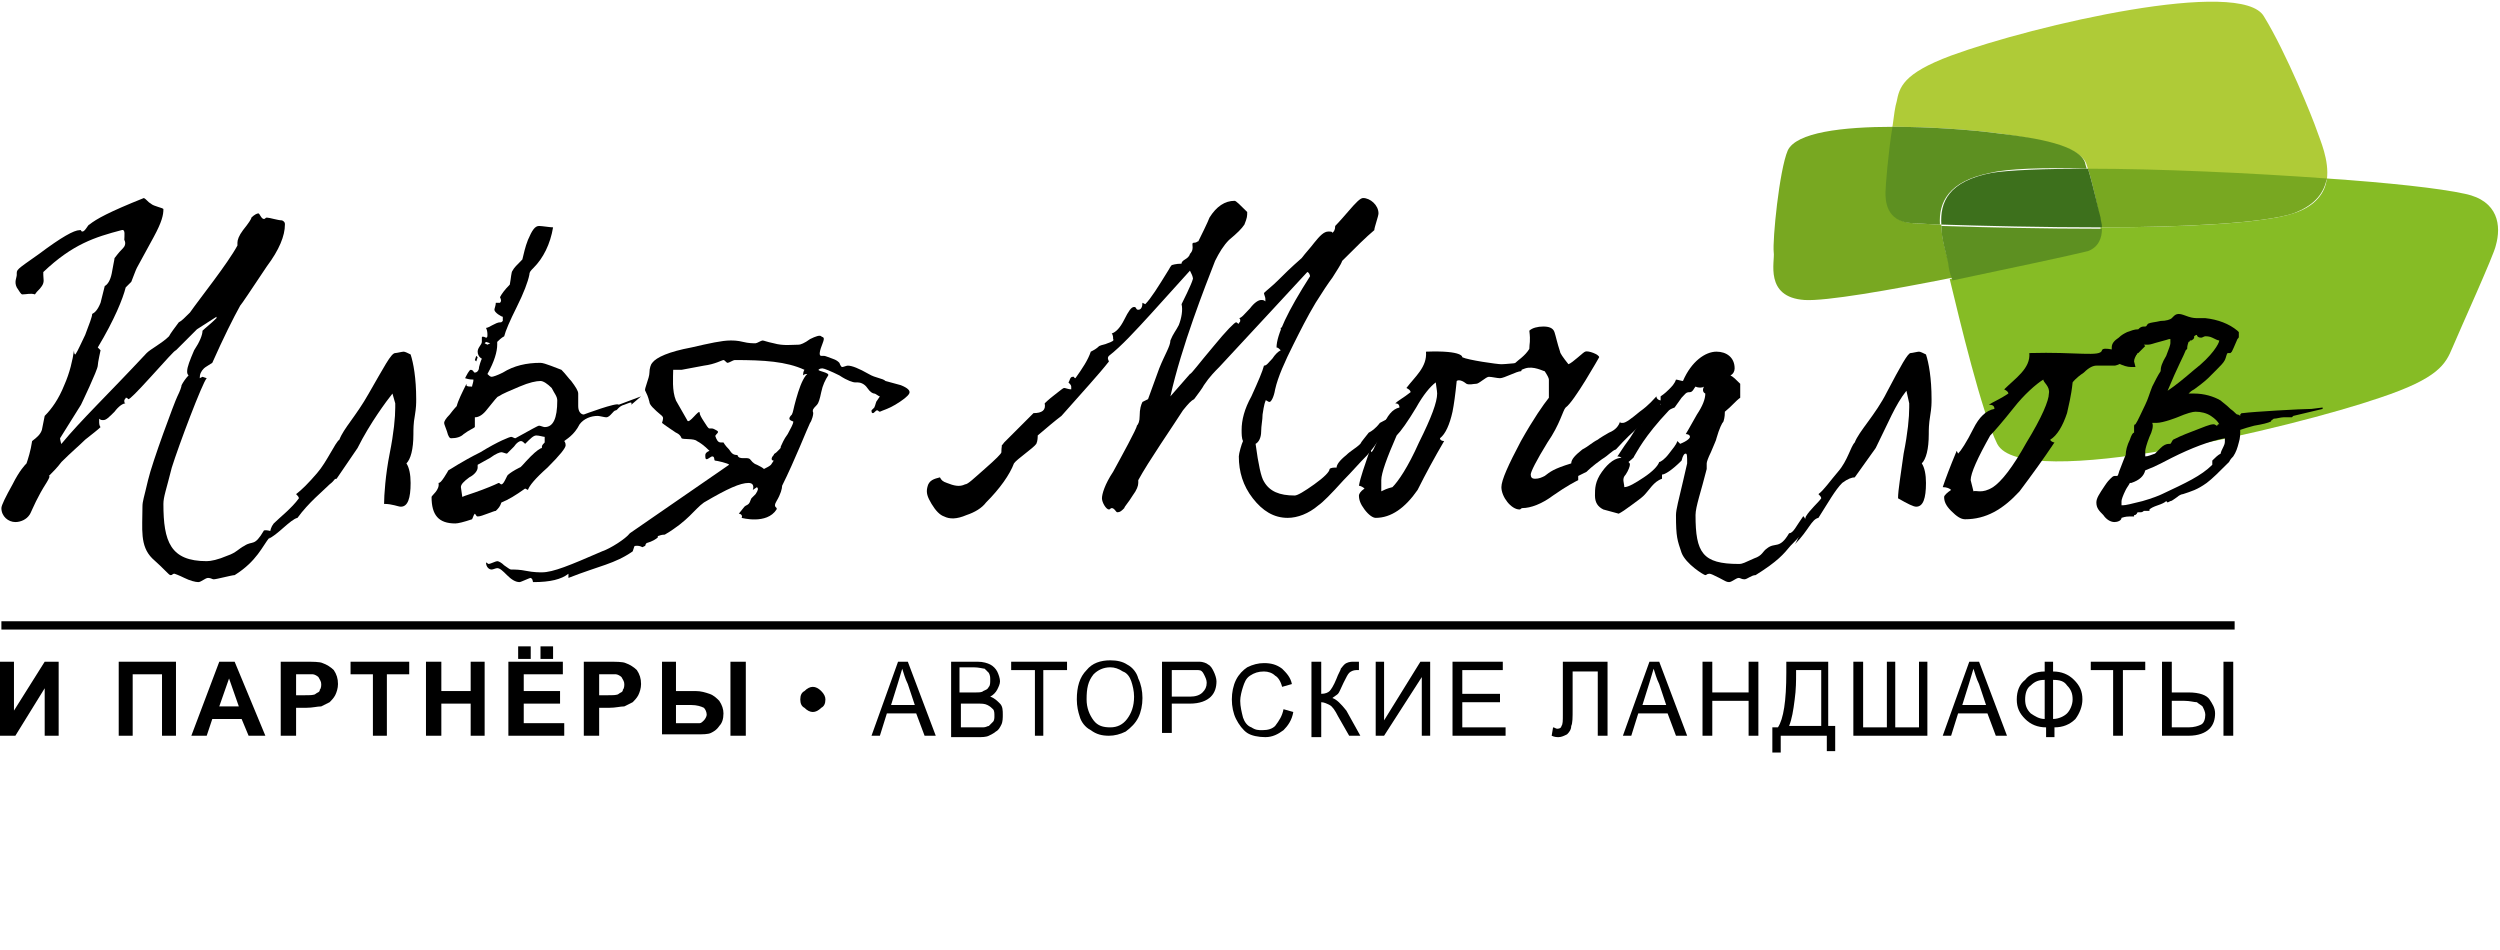 <?xml version="1.0" encoding="UTF-8"?> <svg xmlns="http://www.w3.org/2000/svg" width="179" height="68" viewBox="0 0 179 68" fill="none"><g clip-path="url(#clip0_38_3292)"><path d="M139 16.079C138.2 16.079 137.6 15.979 137 15.979C135.1 15.879 135.1 14.279 135.1 13.779C135.1 13.379 135.4 10.979 135.6 9.079C131.9 9.079 128.6 9.479 128 10.779C127.4 12.179 126.9 17.179 127 18.079C127.1 18.679 126.3 21.279 129.2 21.479C130.7 21.579 135.3 20.779 139.8 19.879C139.7 19.279 139.6 18.879 139.5 18.679C139.3 17.979 139 16.979 139 16.079Z" fill="#78A821"></path><path d="M149.4 11.779C149.4 11.879 149.5 11.979 149.5 12.179C154.5 12.179 161.1 12.479 166.6 12.879C166.8 11.479 166.1 9.979 165.9 9.379C165.6 8.479 163.7 3.779 162.1 1.179C160.5 -1.621 145.7 1.779 139.7 3.979C136.2 5.279 136 6.279 135.8 7.279C135.7 7.579 135.6 8.279 135.5 9.079C138.2 9.079 141.1 9.279 143.3 9.579C145.9 9.979 149 10.479 149.4 11.779Z" fill="#AFCB37"></path><path d="M176.5 13.879C174.7 13.479 171 13.079 166.6 12.779C166.5 13.779 165.8 14.779 164.2 15.279C162.1 15.979 156.4 16.279 150.4 16.279C150.4 16.979 150.3 17.579 149.3 17.879C148.1 18.179 143.9 19.079 139.6 19.979C140.3 22.879 141.9 29.579 143 31.779C144.8 35.279 164.3 30.579 170.4 28.479C174.6 27.079 175.1 26.079 175.6 24.879C176.1 23.679 178.6 18.179 178.7 17.579C179.1 16.179 178.9 14.379 176.5 13.879Z" fill="#86BC25"></path><path d="M150.3 15.579C150.4 15.779 150.4 16.079 150.4 16.279C156.3 16.279 162.1 15.979 164.2 15.279C165.8 14.679 166.4 13.779 166.6 12.779C161.1 12.379 154.5 12.079 149.5 12.079C149.9 13.379 150.3 15.279 150.3 15.579Z" fill="#78A821"></path><path d="M136.9 15.979C137.5 15.979 138.2 16.079 138.9 16.079C138.8 14.479 139.5 12.979 142.5 12.379C143.7 12.079 146.3 11.979 149.4 12.079C149.4 11.979 149.3 11.779 149.3 11.679C148.9 10.379 145.8 9.879 143.3 9.579C141.1 9.279 138.2 9.079 135.5 9.079C135.2 10.879 135 13.379 135 13.779C135 14.279 135 15.879 136.9 15.979Z" fill="#5D9021"></path><path d="M150.5 16.379C146.3 16.379 142.1 16.279 139 16.179C139 17.079 139.3 17.979 139.5 18.879C139.5 19.079 139.6 19.579 139.8 20.079C144.1 19.179 148.3 18.279 149.5 17.979C150.3 17.679 150.5 16.979 150.5 16.379Z" fill="#5D9021"></path><path d="M149.5 12.079C146.4 12.079 143.8 12.179 142.6 12.379C139.5 12.979 138.9 14.479 139 16.079C142.1 16.179 146.3 16.279 150.5 16.279C150.5 15.979 150.4 15.779 150.4 15.579C150.3 15.279 149.9 13.379 149.5 12.079Z" fill="#3D701C"></path><path d="M91.7 23.479V23.579L92 23.479V23.379L91.7 23.479Z" fill="black"></path><path d="M132.8 34.179C132.6 34.179 132.3 34.279 131.9 34.579C131.4 35.079 130.9 35.979 130.2 37.079C129.7 37.179 129.5 37.979 128.5 38.979C128.7 38.779 129.2 37.379 129.3 36.979C129.6 36.479 130.2 35.979 130.4 35.679C130.4 35.579 130.3 35.479 130.2 35.379C130.6 35.079 131 34.479 131.6 33.779C132.3 32.979 132.5 31.979 132.8 31.679C133.1 30.879 134.3 29.679 135.1 28.079C136.1 26.179 136.6 25.279 136.8 25.279C136.9 25.279 137.3 25.179 137.4 25.179C137.5 25.179 137.7 25.279 137.9 25.379C138.1 25.979 138.3 27.079 138.3 28.579C138.3 28.879 138.3 29.179 138.2 29.779C138.1 30.379 138.1 30.779 138.1 31.079C138.1 32.179 137.9 32.879 137.6 33.179C137.8 33.479 137.9 33.979 137.9 34.579C137.9 35.679 137.7 36.279 137.2 36.279C137 36.279 136.6 36.079 135.9 35.679C135.9 35.079 136.1 33.979 136.3 32.479C136.6 30.979 136.7 29.879 136.7 29.179V28.879L136.5 27.979C135.7 28.979 135.2 30.279 134.3 32.079L132.8 34.179Z" fill="black"></path><path d="M102.8 27.379C102.4 27.679 101.9 28.279 101.4 29.179C100.8 30.179 100.3 30.879 100 31.179C99.3 32.779 98.9 33.879 98.9 34.379V35.179C99.1 35.079 99.3 34.979 99.7 34.879C100.1 34.479 100.8 33.479 101.6 31.679C102.5 29.879 102.9 28.779 102.9 28.179C102.9 27.979 102.8 27.479 102.8 27.379ZM108.9 26.579C108.6 26.579 107.7 27.079 107.4 27.079C107.2 27.079 106.8 26.979 106.6 26.979C106.4 26.979 105.9 27.479 105.7 27.479C105.5 27.479 105.2 27.579 105 27.479C104.5 27.079 104.3 27.279 104.3 27.279C104.2 28.279 104.1 28.979 104 29.479C103.8 30.379 103.5 31.079 103.1 31.379C103.1 31.479 103.2 31.579 103.4 31.579C102.7 32.779 102.1 33.879 101.5 35.079C100.6 36.379 99.6 37.079 98.5 37.079C98.3 37.079 98 36.879 97.7 36.479C97.4 36.079 97.3 35.779 97.3 35.479C97.3 35.379 97.4 35.179 97.7 34.979C97.6 34.879 97.4 34.779 97.3 34.779C97.4 34.179 97.7 33.379 98.1 32.179L98.2 32.379C98.4 32.179 98.6 31.579 99 30.579C99.3 29.779 99.7 29.279 100.2 29.179C100.2 28.979 100.1 28.879 99.9 28.879C100.1 28.679 100.5 28.479 101 28.079C101 27.979 100.9 27.879 100.7 27.779C101.3 26.979 102.2 26.279 102.1 25.179C104.8 25.079 104.7 25.579 104.7 25.579C105.1 25.779 107.2 26.079 107.5 26.079C107.8 26.079 108.6 25.979 108.9 25.979C108.9 26.079 109 26.579 108.9 26.579Z" fill="black"></path><path d="M117.2 30.679C116.3 31.479 115.9 31.979 115.7 32.179C115.4 32.279 115.2 32.579 114.7 32.879C114 33.379 113.7 33.679 113.6 33.779C113.4 33.879 113.2 33.979 113 34.079C113 34.079 113 34.179 113 34.379C112.8 34.479 112.2 34.779 111.2 35.479C110.4 36.079 109.6 36.379 109 36.379C108.9 36.379 108.9 36.479 108.8 36.479C108.2 36.479 107.5 35.579 107.5 34.879C107.5 34.379 108 33.279 108.9 31.579C109.8 29.979 110.5 28.979 110.9 28.479V27.179C110.9 27.079 110.8 26.879 110.6 26.579C110.5 26.579 109.8 26.179 109.2 26.379C108.7 26.579 108.4 26.679 108.3 26.679L108.1 26.279C108.1 26.279 108.3 26.179 108.5 25.979C108.7 25.779 109.2 25.479 109.5 24.979C109.5 24.579 109.6 24.479 109.5 23.679C109.7 23.479 110.1 23.379 110.5 23.379C110.9 23.379 111.2 23.479 111.3 23.779C111.4 24.079 111.5 24.579 111.7 25.179C111.7 25.279 111.9 25.579 112.3 26.079C112.6 25.979 113.4 25.179 113.5 25.179C113.7 25.079 114.5 25.379 114.5 25.579C114.5 25.579 112.7 28.779 112.1 29.179C111.9 29.379 111.7 30.379 110.8 31.679C110 32.979 109.6 33.779 109.6 33.979C109.6 34.179 109.7 34.279 109.9 34.279C110.2 34.279 110.4 34.179 110.6 34.079C111 33.779 111.2 33.579 112.5 33.179C112.5 32.879 112.8 32.579 113.3 32.179C113.7 31.979 114 31.679 114.4 31.479C114.4 31.479 114.5 31.379 115.2 30.979C115.7 30.779 115.9 30.479 116 30.179C116 30.279 116 30.279 116.2 30.279C116.4 30.279 116.8 29.979 117.4 29.479C118.1 28.979 118.4 28.579 118.6 28.379C118.6 28.579 118.8 28.679 119 28.679C118.8 29.479 117.9 30.079 117.2 30.679Z" fill="black"></path><path d="M146.3 27.179C145.8 27.479 144.9 28.279 144.2 29.179C143.4 30.179 142.8 30.879 142.5 31.179C141.6 32.779 141.1 33.879 141.1 34.379L141.3 35.179C141.5 35.079 141.9 35.379 142.7 34.879C143.3 34.479 144.1 33.479 145.1 31.679C146.2 29.879 146.7 28.679 146.7 28.179C146.8 27.679 146.3 27.379 146.3 27.179ZM152.3 25.879C152.1 25.879 151.6 26.179 151.4 26.179C151.1 26.179 150.4 26.179 150.1 26.179C149.9 26.179 149.6 26.279 149.2 26.679C148.6 27.079 148.4 27.379 148.4 27.379C148.3 28.379 148.1 29.079 148 29.579C147.7 30.479 147.3 31.179 146.8 31.479C146.8 31.579 147 31.679 147.1 31.679C146.3 32.879 145.5 33.979 144.6 35.179C143.4 36.479 142.2 37.179 140.7 37.179C140.4 37.179 140.1 36.979 139.7 36.579C139.3 36.179 139.2 35.879 139.2 35.579C139.2 35.479 139.4 35.279 139.7 35.079C139.6 34.979 139.4 34.879 139.1 34.879C139.3 34.279 139.6 33.479 140.1 32.279L140.2 32.479C140.4 32.279 140.8 31.679 141.3 30.679C141.7 29.879 142.2 29.379 142.8 29.279C142.8 29.079 142.7 28.979 142.4 28.979C142.7 28.779 143.2 28.579 143.8 28.179C143.8 28.079 143.7 27.979 143.5 27.879C144.3 27.079 145.4 26.379 145.3 25.279C148.7 25.179 150.4 25.579 150.5 25.079C150.6 24.779 151.7 25.179 152.1 25.179C152.5 25.179 152.8 24.879 153.1 24.879C153.4 24.979 152.7 25.879 152.3 25.879Z" fill="black"></path><path d="M156.6 24.979L156.5 25.078C156.4 25.378 155.9 26.279 155.2 27.979C155.8 27.578 156.4 27.078 157.1 26.479C158.4 25.479 158.9 24.578 158.9 24.378C158.8 24.378 158.6 24.279 158.4 24.178C158.2 24.078 158 24.078 157.9 24.078C157.8 24.078 157.7 24.178 157.6 24.178C157.4 24.178 157.3 24.078 157.3 23.979C157.3 23.979 157.2 23.979 157.1 24.078C157.1 24.178 157.1 24.178 157.1 24.178C157.1 24.178 157.1 24.279 156.9 24.378H156.8C156.8 24.378 156.8 24.479 156.7 24.479C156.6 24.779 156.6 24.878 156.6 24.979ZM153.9 31.279C153.7 31.779 153.6 32.178 153.6 32.279V32.678C153.8 32.678 154 32.578 154.3 32.478L154.7 32.078C154.9 31.878 155.1 31.779 155.3 31.779C155.3 31.779 155.3 31.779 155.4 31.779C155.5 31.678 155.5 31.578 155.6 31.479C155.8 31.378 156.2 31.178 157 30.878C157.8 30.578 158.2 30.378 158.5 30.378C158.6 30.378 158.7 30.479 158.7 30.479C158.7 30.479 158.8 30.479 158.8 30.378H158.9C158.8 30.178 158.6 29.979 158.3 29.779C158 29.578 157.6 29.479 157.2 29.479C157 29.479 156.6 29.578 155.9 29.878C155.9 29.878 154.9 30.279 154.4 30.279H154.3C154.2 30.279 154.2 30.279 154.1 30.279C154.2 30.479 154.1 30.878 153.9 31.279ZM152.2 35.078C152 35.478 151.9 35.779 151.9 35.879V36.178H152C152.2 36.178 152.6 36.078 153.4 35.879C154.1 35.678 154.6 35.478 154.8 35.379C156.5 34.578 157.6 34.078 158.4 33.279V32.978L158.5 32.879C158.6 32.779 158.8 32.578 159 32.478C159 32.379 159.1 32.178 159.2 31.979C159.3 31.779 159.3 31.678 159.3 31.578C159.3 31.578 159.3 31.479 159.3 31.378C158.2 31.578 156.9 32.078 155.5 32.779C155.1 32.978 154.4 33.379 153.6 33.678C153.5 34.078 153.2 34.379 152.6 34.578H152.5C152.4 34.779 152.3 34.879 152.2 35.078ZM151.4 37.379C151.1 37.379 150.8 37.178 150.6 36.879C150.3 36.578 150.1 36.379 150.1 35.978C150.1 35.678 150.3 35.379 150.7 34.779C150.9 34.478 151 34.379 151.1 34.279C151.2 34.178 151.3 34.078 151.4 34.078C151.4 34.078 151.4 34.078 151.5 34.078H151.6C151.7 33.978 151.7 33.779 151.8 33.578C152 33.078 152.1 32.779 152.2 32.578C152.2 32.279 152.3 31.878 152.5 31.479C152.6 31.178 152.7 30.979 152.8 30.979C152.8 30.878 152.8 30.779 152.8 30.678C152.8 30.678 152.8 30.678 152.8 30.578C152.8 30.479 152.8 30.378 152.9 30.378C153.1 30.078 153.3 29.578 153.6 28.979C153.8 28.578 153.9 28.178 154.1 27.678C154.3 27.279 154.5 26.878 154.7 26.578C154.7 26.279 154.8 25.979 155.1 25.479C155.3 24.979 155.4 24.678 155.4 24.578V24.279H155.3C155.3 24.279 155 24.378 154.6 24.479C154.2 24.578 154 24.678 153.8 24.678C153.8 24.678 153.8 24.678 153.7 24.678H153.6C153.6 24.678 153.6 24.678 153.5 24.678L153.6 24.779L153.3 25.078C153.2 25.178 153.2 25.178 153.1 25.279H153C152.9 25.578 152.8 25.678 152.8 25.878L152.9 26.279H152.6C152.3 26.279 152 26.178 151.6 25.979C151.3 25.878 151.2 25.479 151.2 25.279C151.2 25.078 151.2 24.878 151.2 24.878C151.2 24.578 151.4 24.378 151.7 24.178C151.9 23.979 152.1 23.878 152.3 23.779C152.6 23.678 152.8 23.578 153.1 23.578C153.2 23.479 153.3 23.378 153.5 23.378H153.6C153.7 23.378 153.7 23.279 153.8 23.178C154 23.078 154.3 23.078 154.7 22.979C155.1 22.979 155.4 22.878 155.5 22.779L155.6 22.678C155.7 22.578 155.8 22.479 156 22.479C156.2 22.479 156.4 22.578 156.7 22.678C157 22.779 157.2 22.779 157.4 22.779C157.5 22.779 157.8 22.779 157.9 22.779C158.8 22.878 159.6 23.178 160.2 23.678L160.3 23.779V23.878C160.3 23.979 160.3 23.979 160.3 24.078C160.3 24.178 160.3 24.178 160.2 24.279C160.1 24.479 160 24.779 159.8 25.178L159.7 25.279H159.6H159.5C159.4 25.378 159.4 25.578 159.3 25.779C159.2 25.979 159 26.178 158.7 26.479C158.5 26.678 158.3 26.878 158.1 27.078C158.1 27.078 157.8 27.378 157.1 27.878C156.9 27.979 156.8 28.078 156.7 28.178C156.8 28.178 156.9 28.178 157 28.178H157.1C157.8 28.178 158.5 28.378 159 28.678C159.1 28.779 159.4 28.979 159.7 29.279C160 29.479 160.1 29.678 160.2 29.678C160.3 29.678 160.4 29.779 160.4 29.779C160.4 29.779 160.4 29.779 160.4 29.678L160.5 29.578H160.6C161.3 29.479 164.8 29.279 165.5 29.279L166.3 29.178V29.279L164.2 29.779C164.1 29.878 164.1 29.878 164.1 29.878C164.1 29.878 164.1 29.878 164 29.878H163.9C163.8 29.878 163.7 29.878 163.5 29.878C163.3 29.878 163 29.979 162.8 29.979C162.7 30.078 162.6 30.078 162.6 30.178C162.4 30.279 162 30.378 161.4 30.479C161 30.578 160.7 30.678 160.4 30.779C160.4 31.078 160.4 31.378 160.3 31.678C160.2 32.078 160.1 32.379 159.9 32.678C159.8 32.779 159.7 32.879 159.6 33.078C158.9 33.779 158.4 34.279 158 34.578C157.3 35.078 156.9 35.178 156.3 35.379C156.2 35.379 156 35.478 155.9 35.578C155.6 35.779 155.5 35.879 155.4 35.879L155.2 35.978L155.1 35.879C155 35.978 154.8 36.078 154.5 36.178C154.2 36.279 154 36.379 153.9 36.478V36.578H153.8H153.6C153.6 36.578 153.6 36.578 153.5 36.578C153.5 36.578 153.4 36.678 153.3 36.678H153.2H153.1C153.1 36.678 153 36.678 153 36.779C152.9 36.879 152.9 36.879 152.8 36.879V36.978H152.6C152.6 36.978 152.6 36.978 152.5 36.978C152.4 36.978 152.2 36.978 151.9 37.078C151.9 37.279 151.6 37.379 151.4 37.379Z" fill="black"></path><path d="M120.7 31.079C120.7 31.079 121 31.079 121 31.279C121 31.379 120.8 31.579 120.3 31.779L120.1 31.579C120 31.879 119.8 32.079 119.5 32.479C119.2 32.879 118.9 33.079 118.8 33.079C118.7 33.379 118.3 33.779 117.7 34.179C117.1 34.579 116.6 34.879 116.3 34.879C116.3 34.579 116.1 34.279 116.4 33.979C116.6 33.679 116.7 33.379 116.7 33.279C116.7 33.179 116.7 33.179 116.6 33.079C116.7 32.979 117 32.779 117 32.679C117.2 32.379 117.7 31.279 119.5 29.379C119.6 29.279 119.9 29.179 119.9 29.179L120.4 28.479C120.7 28.179 120.7 28.079 121 28.079C121.2 28.079 121.3 27.779 121.4 27.679C121.6 27.779 121.9 27.779 122 27.679C121.9 27.879 121.9 28.079 122.1 28.179C122.1 28.579 121.9 29.079 121.5 29.679C121 30.579 120.7 31.079 120.7 31.079ZM129.6 37.279C129.3 37.579 129.2 36.879 129.1 36.979C128.6 37.679 128.4 38.179 128.1 38.179C127.4 39.379 127.1 38.779 126.5 39.279C126.2 39.479 126.2 39.779 125.6 39.979C124.9 40.279 124.8 40.379 124.5 40.379C121.9 40.379 121.4 39.579 121.4 36.879C121.4 36.279 121.8 35.179 122.2 33.579V33.179C122.2 33.079 122.3 32.779 122.5 32.379C122.7 31.879 122.9 31.479 122.9 31.379C123.1 30.679 123.3 30.279 123.4 30.179C123.5 29.879 123.5 29.579 123.5 29.479C124 29.079 124.3 28.679 124.6 28.479C124.6 28.079 124.6 27.679 124.6 27.479C124.3 27.179 124.1 26.979 123.9 26.879C124.1 26.779 124.2 26.579 124.2 26.379C124.2 25.579 123.6 25.179 122.9 25.179C122.1 25.179 121.1 25.879 120.5 27.279C120.4 27.279 120.1 27.179 120 27.179C119.9 27.479 119.7 27.679 119.5 27.879C119.4 27.979 119.2 28.179 118.9 28.379C118.9 28.779 118.9 28.979 118.9 28.979C118.6 28.979 118.4 29.079 118.3 29.079C118.4 29.179 118.4 29.279 118.4 29.279C118.4 29.579 118.1 29.879 117.6 30.079L117.5 30.379C117.2 30.479 117.1 30.779 116.7 31.379C116.1 32.179 115.9 32.579 115.8 32.679C116 32.679 116.1 32.779 116.1 32.779C115.7 32.779 115.2 33.079 114.7 33.779C114.2 34.479 114.2 34.979 114.2 35.479C114.2 35.979 114.4 36.279 114.8 36.479C115.2 36.579 115.5 36.679 115.9 36.779C116.1 36.679 116.4 36.479 116.8 36.179C117.2 35.879 117.5 35.679 117.7 35.479C118.1 35.079 118.4 34.479 119 34.279C119 34.079 119 33.979 119 33.979C119.2 33.979 119.7 33.679 120.4 32.979C120.5 32.579 120.6 32.479 120.7 32.479C120.8 32.479 120.8 32.679 120.8 33.179L120.5 34.479C120.2 35.779 120 36.479 120 36.879C120 38.479 120.1 38.679 120.4 39.579C120.7 40.379 122 41.179 122.1 41.179C122.2 41.179 122.2 41.079 122.4 41.079C122.5 41.079 122.7 41.179 123.1 41.379C123.5 41.579 123.6 41.679 123.8 41.679C124 41.679 124.3 41.379 124.5 41.379C124.6 41.379 124.7 41.479 124.9 41.479C125.1 41.479 125.4 41.179 125.7 41.179C127.3 40.179 127.7 39.679 128.2 39.079C129.4 37.879 129.4 37.679 129.6 37.279Z" fill="black"></path><path d="M35.1 24.579L34.8 24.479L34.7 24.579L34.9 24.679L35.1 24.579ZM34.2 25.579L34.1 25.879L34 25.779L34.1 25.479L34.2 25.579ZM39 31.279C38.9 31.279 38.6 31.179 38.4 31.179C38.2 31.179 38 31.379 37.6 31.779C37.5 31.679 37.4 31.579 37.3 31.579C37.2 31.579 37 31.679 36.8 31.979C36.5 32.279 36.4 32.379 36.3 32.479C36.2 32.479 36 32.379 35.9 32.379C35.8 32.379 35.5 32.479 35.1 32.779L34.2 33.279C34.2 33.379 34.2 33.379 34.2 33.479C34.2 33.679 34 33.979 33.6 34.179C33.2 34.479 33 34.679 33 34.879C33 34.979 33.1 35.479 33.1 35.579C33.3 35.479 33.7 35.379 34.5 35.079C35.3 34.779 35.7 34.579 35.7 34.579C35.8 34.579 35.8 34.679 35.9 34.679C36.1 34.679 36.3 33.979 36.4 33.979C36.5 33.879 36.8 33.679 37.2 33.479C37.3 33.479 37.5 33.179 38 32.679C38.4 32.279 38.7 32.079 38.8 32.079V31.979C38.8 31.879 38.9 31.779 39 31.679V31.279ZM44.7 28.979C44.3 29.079 44.2 29.379 44.1 29.379C43.9 29.379 43.7 29.879 43.4 29.879C43.3 29.879 42.9 29.779 42.8 29.779C42.3 29.779 41.8 29.979 41.5 30.379C41.1 31.179 40.5 31.479 40.4 31.579C40.4 31.579 40.5 31.679 40.5 31.879C40.5 32.079 40.1 32.579 39.2 33.479C38.3 34.279 37.9 34.779 37.8 35.079L37.6 34.979C36.9 35.479 36.4 35.779 35.9 35.979C35.8 36.279 35.7 36.379 35.5 36.579C35.4 36.579 35.2 36.679 34.9 36.779C34.6 36.879 34.4 36.979 34.2 36.979C34.1 36.979 34.1 36.879 34 36.779C33.9 36.879 33.9 36.979 33.8 37.179C33.2 37.379 32.8 37.479 32.6 37.479C31.4 37.479 30.9 36.879 30.9 35.579C30.9 35.479 31.5 35.079 31.4 34.579C31.5 34.579 31.6 34.479 31.8 34.179C32 33.879 32.1 33.679 32.1 33.679C32.3 33.579 33 33.079 34.4 32.379C35.7 31.579 36.5 31.279 36.6 31.279C36.7 31.279 36.8 31.379 36.9 31.379C38 30.779 38.5 30.479 38.6 30.479C38.7 30.479 38.9 30.579 39 30.579C39.6 30.579 39.9 29.979 39.9 28.679C39.9 28.379 39.7 28.179 39.5 27.779C39.2 27.479 38.9 27.279 38.7 27.279C38.4 27.279 37.9 27.379 37.2 27.679C36.5 27.979 36 28.179 35.7 28.379C35.6 28.379 35.4 28.679 34.9 29.279C34.6 29.679 34.3 29.879 34 29.879C34 30.079 34 30.379 34 30.579C33.9 30.679 33.6 30.779 33.2 31.079C33 31.279 32.7 31.379 32.3 31.379C32.2 31.379 32.1 31.279 32 30.879C31.9 30.579 31.8 30.379 31.8 30.279C31.8 30.179 31.9 29.979 32.2 29.679C32.5 29.279 32.7 29.079 32.7 29.079C32.8 28.679 33.1 28.079 33.4 27.479V27.579C33.4 27.679 33.6 27.679 33.8 27.679C33.8 27.579 33.9 27.379 33.9 27.179C33.8 27.179 33.6 27.179 33.3 27.079C33.4 26.879 33.6 26.479 33.7 26.479C33.9 26.479 33.9 26.679 34 26.679C34.1 26.679 34.3 26.579 34.3 26.279C34.4 25.879 34.5 25.679 34.5 25.679C34.3 25.579 34.2 25.379 34.2 25.179C34.2 24.879 34.5 24.679 34.5 24.479C34.5 24.379 34.5 24.279 34.5 24.179C34.5 24.079 34.6 24.079 34.8 24.179C34.9 24.179 34.9 24.079 34.9 23.979C34.9 23.879 34.9 23.679 34.8 23.479C35 23.479 35.5 23.079 35.8 23.079C35.9 23.079 35.9 23.079 36 22.979V22.679C35.9 22.679 35.4 22.379 35.4 22.179C35.4 22.079 35.5 21.879 35.5 21.679H35.8C35.9 21.579 35.9 21.479 35.8 21.279C35.9 21.079 36.1 20.779 36.5 20.379C36.6 19.879 36.6 19.479 36.7 19.379C36.8 19.179 37 18.979 37.4 18.579C37.5 18.179 37.6 17.679 37.8 17.179C38.1 16.479 38.3 16.179 38.6 16.179C38.8 16.179 39.4 16.279 39.6 16.279C39.4 17.479 38.9 18.479 38.2 19.179C38 19.379 37.9 19.479 37.9 19.679C37.8 20.179 37.5 20.979 37 21.979C36.5 22.979 36.2 23.679 36.1 24.079C35.9 24.179 35.7 24.379 35.6 24.479V24.679C35.6 25.179 35.4 25.879 34.9 26.779C35 26.879 35.1 26.979 35.2 26.979C35.3 26.979 35.6 26.879 36 26.679C36.8 26.179 37.7 25.979 38.7 25.979C39 25.979 39.9 26.379 40.2 26.479C40.5 26.779 40.7 27.079 40.9 27.279C41.2 27.679 41.4 27.979 41.4 28.179C41.4 28.479 41.4 28.779 41.4 29.079C41.4 29.479 41.6 29.679 41.8 29.679C41.8 29.679 44.2 28.779 44.3 28.979L45.9 28.379L45.2 28.979C45.3 28.679 45 28.879 44.7 28.979Z" fill="black"></path><path d="M48.2 26.479C48.2 26.979 48.1 27.979 48.4 28.679C48.9 29.579 49.1 29.879 49.2 30.079C49.3 30.479 50.1 29.179 50.1 29.579C50.1 29.679 50.2 29.879 50.4 30.179C50.6 30.479 50.7 30.679 50.8 30.679C50.9 30.679 50.9 30.679 50.9 30.679H51C51.1 30.679 51.4 30.879 51.4 30.879V30.979C51.2 31.179 51.2 31.279 51.2 31.179C51.3 31.479 51.4 31.679 51.6 31.679C51.7 31.679 51.7 31.679 51.7 31.679H51.8C51.8 31.679 51.9 31.879 52.2 32.179C52.4 32.479 52.5 32.579 52.8 32.579C52.9 32.979 53.5 32.679 53.7 32.879C53.8 32.979 53.9 33.179 54.2 33.279C54.4 33.379 54.6 33.479 54.7 33.579C54.9 33.479 55.1 33.379 55.2 33.279L55.4 32.979C55.2 32.979 55.2 32.779 55.4 32.579C55.4 32.479 55.5 32.479 55.6 32.379L55.8 32.179C55.9 32.079 55.9 32.079 55.9 31.979C56 31.779 56.1 31.479 56.4 31.079C56.6 30.679 56.8 30.379 56.8 30.179C56.5 30.079 56.4 29.979 56.7 29.679C56.8 29.479 56.8 29.279 57 28.579C57.2 27.879 57.4 27.279 57.7 26.879L57.8 26.779C57.7 26.779 57.6 26.779 57.5 26.879C57.5 26.579 57.6 26.479 57.6 26.479C56.3 25.879 54.7 25.779 52.6 25.779C52.5 25.779 52.2 25.979 52.1 25.979C52 25.979 51.9 25.779 51.8 25.779C51.7 25.779 51.2 26.079 50.4 26.179C49.9 26.279 49.3 26.379 48.8 26.479H48.2ZM53.1 37.079C53.2 36.879 53 36.779 52.9 36.779L53.3 36.279C53.4 36.179 53.5 36.179 53.6 36.079C53.7 35.979 53.7 35.879 53.8 35.679C53.9 35.579 54 35.479 54.1 35.379C54.3 35.079 54.3 34.979 54.2 34.879L53.9 35.079C54 34.779 53.9 34.579 53.6 34.579C53 34.579 52.1 34.979 50.4 35.979C49.7 36.479 49.3 37.279 47.6 38.279C47.3 38.279 47.2 38.379 47.1 38.379V38.479C47 38.579 46.7 38.779 46.3 38.879C46.2 38.979 46.2 39.079 46.2 39.079C46.2 39.079 46.2 39.079 46 39.179C45.8 39.079 45.7 39.079 45.6 39.079C45.5 39.079 45.4 39.079 45.4 39.179L45.3 39.479C44 40.379 43 40.479 40.7 41.379V41.079C40.2 41.479 39.4 41.679 38.2 41.679C38.1 41.679 38.2 41.479 38 41.379C37.9 41.379 37.3 41.679 37.2 41.679C36.9 41.679 36.6 41.479 36.3 41.179C36 40.879 35.8 40.679 35.6 40.679C35.5 40.679 35.3 40.779 35.2 40.779C35 40.779 34.8 40.579 34.8 40.279C34.9 40.279 34.9 40.379 35 40.379C35.1 40.379 35.5 40.179 35.6 40.179C35.7 40.179 35.9 40.279 36.1 40.479C36.4 40.679 36.5 40.779 36.6 40.779C36.9 40.779 37.2 40.779 37.7 40.879C38.2 40.979 38.6 40.979 38.8 40.979C39.6 40.979 40.8 40.479 43.1 39.479C43.7 39.279 44.8 38.579 45.1 38.179L52.2 33.279C52.2 33.179 51.3 32.979 51.2 32.979C51.1 32.979 51.2 32.679 51 32.679C50.9 32.679 50.7 32.879 50.6 32.879C50.5 32.879 50.5 32.779 50.5 32.579C50.5 32.379 50.8 32.279 50.8 32.279C50.4 31.879 50.1 31.679 49.9 31.579C49.7 31.379 48.9 31.479 48.8 31.379C48.7 31.079 48.4 30.979 48.4 30.979C48.4 30.979 47.5 30.379 47.4 30.279C47.5 29.979 47.5 29.879 47.4 29.779C46.8 29.279 46.5 28.979 46.5 28.779C46.4 28.379 46.3 28.179 46.2 27.979C46.1 27.879 46.5 27.079 46.5 26.679C46.5 26.379 46.6 26.079 46.7 25.979C47 25.579 47.9 25.179 49.5 24.879C50.8 24.579 51.7 24.379 52.3 24.379C52.5 24.379 52.8 24.379 53.2 24.479C53.6 24.579 53.9 24.579 54.1 24.579C54.2 24.579 54.5 24.379 54.6 24.379C54.7 24.379 54.9 24.479 55.4 24.579C56.1 24.779 56.7 24.679 57.2 24.679C57.3 24.679 57.6 24.579 58 24.279C58.4 24.079 58.7 23.979 58.8 24.079C58.9 24.179 59.1 24.079 58.9 24.579C58.7 25.079 58.6 25.479 58.8 25.479C58.9 25.479 58.9 25.479 58.9 25.479C58.9 25.479 58.9 25.479 59 25.479C59.1 25.479 59.3 25.579 59.6 25.679C59.9 25.779 60 25.879 60.1 25.979C60.1 25.979 60.2 26.279 60.3 26.279C60.4 26.279 60.6 26.179 60.7 26.179C61 26.179 61.5 26.379 62.2 26.779C62.7 27.079 63.2 27.079 63.4 27.279C63.8 27.379 64.1 27.479 64.5 27.579C65 27.779 65.2 27.979 65.1 28.179C65 28.379 64.6 28.679 64.1 28.979C63.6 29.279 63.2 29.379 63 29.479C62.9 29.479 62.9 29.379 62.8 29.379C62.7 29.379 62.6 29.579 62.5 29.579C62.4 29.579 62.4 29.479 62.4 29.379C62.5 29.279 62.6 29.179 62.6 29.179C62.7 28.979 62.7 28.779 62.8 28.679L63 28.379C62.9 28.379 62.7 28.179 62.6 28.179C62.5 28.179 62.3 28.079 62.1 27.779C61.9 27.479 61.6 27.379 61.4 27.379C61.3 27.379 61.3 27.379 61.3 27.379C61.3 27.379 61.3 27.379 61.2 27.379C61.1 27.379 60.7 27.279 60.1 26.879C59.5 26.579 59 26.379 58.9 26.379C58.8 26.379 58.7 26.379 58.6 26.479C58.6 26.579 59.4 26.679 59.3 26.879C59.1 27.179 58.9 27.579 58.8 28.079C58.7 28.579 58.6 28.879 58.5 28.979C58.4 29.079 58.2 29.279 58.2 29.379V29.479C58.3 29.579 58.1 30.179 58 30.279C57.8 30.679 56.9 32.979 56 34.779C56 34.979 55.9 35.379 55.6 35.879C55.3 36.379 55.7 36.279 55.6 36.479C54.9 37.579 53.1 37.079 53.1 37.079Z" fill="black"></path><path d="M24.1 34.279C23.9 34.279 24 34.379 23.6 34.679C23.1 35.179 22.1 35.979 21.3 37.079C20.8 37.179 19.8 38.379 19.2 38.579C19.4 38.479 19.2 37.979 19.6 37.479C20 37.079 20.9 36.379 21.4 35.679C21.4 35.579 21.3 35.479 21.2 35.379C21.6 35.079 22.1 34.579 22.7 33.879C23.4 33.079 24 31.679 24.3 31.479C24.6 30.679 25.5 29.779 26.4 28.179C27.5 26.279 28 25.279 28.3 25.279C28.4 25.279 28.8 25.179 28.9 25.179C29 25.179 29.2 25.279 29.4 25.379C29.6 25.979 29.8 27.079 29.8 28.579C29.8 28.879 29.8 29.179 29.7 29.779C29.6 30.279 29.6 30.779 29.6 31.079C29.6 32.179 29.4 32.879 29.1 33.179C29.3 33.479 29.4 33.979 29.4 34.579C29.4 35.679 29.2 36.279 28.7 36.279C28.5 36.279 28.1 36.079 27.5 36.079C27.5 35.479 27.6 33.979 27.9 32.479C28.2 30.979 28.3 29.879 28.3 29.179V28.879L28.1 28.179C27.7 28.679 26.5 30.279 25.6 32.079L24.1 34.279Z" fill="black"></path><path d="M2.9 35.279C2.4 36.179 2.2 36.779 2.1 36.879C1.9 37.179 1.5 37.379 1.1 37.379C0.6 37.379 0.1 36.979 0.1 36.379C0.1 36.179 0.4 35.579 0.9 34.679C1.4 33.679 1.8 33.279 1.9 33.179C2 32.879 2.2 32.279 2.3 31.579C2.7 31.279 2.9 31.079 3 30.779L3.2 29.779C3.7 29.279 4.2 28.579 4.6 27.579C5 26.679 5.2 25.779 5.3 25.079C5.3 25.179 5.3 25.379 5.4 25.379C5.6 25.079 5.8 24.579 6.1 23.979C6.4 23.179 6.6 22.679 6.6 22.479C6.8 22.379 7 22.179 7.2 21.679C7.3 21.279 7.4 20.879 7.5 20.479C7.7 20.379 7.9 20.079 8 19.579C8.1 18.979 8.2 18.579 8.2 18.479C8.3 18.379 8.4 18.179 8.8 17.779C9.1 17.479 8.9 17.179 8.9 17.179C8.9 16.879 9 16.379 8.7 16.479C6.8 16.979 5.2 17.479 3.1 19.479V19.679C3.1 19.979 3.2 20.179 3 20.479C2.8 20.779 2.7 20.779 2.5 21.079C2.2 20.979 1.9 21.079 1.6 21.079C1.5 21.079 1.4 20.879 1.2 20.579C1 20.179 1.2 19.879 1.2 19.679C1.2 19.279 1.1 19.379 2.8 18.179C4.4 16.979 5.3 16.479 5.7 16.479C5.8 16.479 5.8 16.479 5.8 16.479C5.8 16.479 5.8 16.579 5.9 16.579C6.1 16.579 6.3 16.079 6.4 16.079C6.9 15.679 7.8 15.179 10.3 14.179C10.5 14.279 10.6 14.479 10.8 14.579C11 14.779 11.7 14.879 11.7 14.979C11.7 15.379 11.6 15.879 11 16.979L9.8 19.179C9.7 19.379 9.6 19.679 9.4 20.179C9.4 20.179 9.2 20.379 9 20.579C8.8 21.379 8.2 22.879 7 24.879L7.2 25.079C7.2 25.079 7 25.979 7 26.179C7 26.479 5.8 28.979 5.8 28.979L4.3 31.379C4.3 31.479 4.4 31.879 4.4 31.779C5.8 30.079 7.7 28.279 10.5 25.279C10.8 24.979 11.6 24.579 12.1 24.079C12.2 23.879 12.5 23.479 12.8 23.079C13 22.979 13.2 22.779 13.6 22.379C14.3 21.379 16.3 18.879 17 17.579V17.379C17 17.179 17.1 16.879 17.4 16.479C17.8 15.979 18 15.679 18 15.579C18.2 15.379 18.4 15.279 18.5 15.279C18.6 15.279 18.7 15.679 18.9 15.679C19 15.679 19 15.579 19.1 15.579C19.3 15.579 19.9 15.779 20.2 15.779C20.4 15.879 20.4 15.979 20.4 16.079C20.4 16.879 20 17.879 19.1 19.079C17.9 20.879 17.3 21.779 17.2 21.879C16.7 22.779 16 24.179 15.2 25.979C14.9 26.179 14.7 26.279 14.6 26.379C14.4 26.579 14.3 26.779 14.3 27.079L14.5 26.979L14.8 27.079C14.5 27.379 12.8 31.879 12.3 33.479C11.9 35.079 11.7 35.579 11.7 36.079C11.7 38.779 12.2 40.179 14.8 40.179C15.1 40.179 15.6 40.079 16.3 39.779C16.9 39.579 17.1 39.279 17.5 39.079C18.1 38.679 18.2 39.179 18.9 37.979C19.4 37.879 19.5 38.379 20.3 37.579C20.1 37.879 19.9 37.779 19.9 37.779C19.9 37.779 19.5 38.279 19.3 38.479C18.8 39.079 18.4 40.179 16.8 41.179C16.6 41.179 15.5 41.479 15.3 41.479C15.2 41.479 15.1 41.379 14.9 41.379C14.7 41.379 14.4 41.679 14.2 41.679C14 41.679 13.6 41.579 13.2 41.379C12.8 41.179 12.5 41.079 12.5 41.079C12.3 41.079 12.4 41.179 12.2 41.179C12.1 41.179 11.8 40.779 10.9 39.979C10 39.079 10.2 37.879 10.2 36.279C10.2 35.879 10.3 35.679 10.6 34.379C10.9 33.079 12.5 28.779 12.7 28.379C12.9 27.979 13 27.679 13 27.579C13.1 27.379 13.3 27.079 13.5 26.879C13.4 26.779 13.4 26.679 13.4 26.579C13.4 26.279 13.6 25.779 13.9 25.079C14.3 24.479 14.5 23.979 14.5 23.679C14.7 23.479 15.1 23.179 15.5 22.779V22.679L14.1 23.579L12.6 25.079C12.5 25.079 11.9 25.779 10.8 26.979C9.8 28.079 9.3 28.579 9.2 28.579C9.1 28.579 9.2 28.479 9 28.479C9 28.579 8.9 28.579 8.9 28.679C8.9 28.779 8.9 28.879 9 28.879C8.8 28.879 8.5 29.079 8.2 29.479C7.8 29.879 7.6 30.079 7.4 30.079C7.3 30.079 7.2 30.079 7.1 29.979V30.179C7.1 30.279 7.1 30.479 7.2 30.579C7 30.779 6.6 31.079 6.1 31.479C5.7 31.879 5.1 32.379 4.4 33.079C4.1 33.479 3.8 33.779 3.5 34.079C3.7 34.079 3.1 34.879 2.9 35.279Z" fill="black"></path><path d="M71.9 31.679L74 29.579C74.6 29.579 74.9 29.379 74.8 28.879C74.8 28.879 75.1 28.579 75.5 28.279C75.9 27.979 76.1 27.779 76.2 27.779C76.3 27.779 76.5 27.879 76.7 27.879C76.7 27.879 76.7 27.779 76.7 27.679C76.7 27.579 76.6 27.479 76.5 27.379C76.6 27.279 76.6 26.979 76.8 26.979C76.9 26.979 76.9 26.979 76.9 26.979C76.9 26.979 76.9 27.079 77 27.079C77.5 26.379 77.9 25.779 78.1 25.179C78.3 25.079 78.5 24.979 78.7 24.779C78.9 24.679 79.1 24.679 79.3 24.579C79.6 24.479 79.8 24.379 79.7 24.279C79.7 24.179 79.7 23.979 79.6 23.879C79.9 23.779 80.2 23.479 80.5 22.879C80.8 22.279 81 21.979 81.2 21.979C81.4 21.979 81.3 22.179 81.5 22.179C81.7 22.179 81.8 21.979 81.8 21.679L82 21.779C82.4 21.379 82.9 20.579 83.7 19.279C83.8 19.079 83.9 18.979 83.9 18.979C83.9 18.979 84.2 18.879 84.6 18.879C84.6 18.579 85.1 18.579 85.2 18.179C85.6 17.779 85.2 17.379 85.5 17.379C85.7 17.379 85.7 17.279 85.8 17.279C86.5 15.879 86.6 15.579 86.6 15.579C87.1 14.779 87.7 14.379 88.4 14.379C88.5 14.379 88.8 14.679 89.3 15.179C89.3 15.479 89.3 15.579 89.1 16.079C88.9 16.379 88.6 16.679 88 17.179C87.6 17.579 87.3 18.079 87 18.679C86.3 20.479 84.6 24.779 83.8 28.379L85.2 26.779C85.3 26.779 85.8 26.079 86.9 24.779C87.8 23.679 88.4 23.079 88.5 23.079C88.6 23.079 88.6 23.179 88.7 23.179C88.7 23.079 88.8 23.079 88.8 22.979C88.8 22.879 88.8 22.779 88.7 22.779C88.9 22.779 89.1 22.479 89.5 22.079C89.8 21.679 90.1 21.479 90.3 21.479C90.4 21.479 90.5 21.479 90.6 21.579V21.379C90.6 21.279 90.5 21.079 90.5 20.979C90.7 20.779 91.1 20.479 91.5 20.079C91.9 19.679 92.4 19.179 93.2 18.479C93.5 18.079 93.8 17.779 94.1 17.379C94.5 16.879 94.8 16.579 95.1 16.579C95.3 16.579 95.4 16.579 95.4 16.679C95.5 16.579 95.6 16.479 95.6 16.179C95.6 16.179 95.9 15.879 96.5 15.179C97.1 14.479 97.4 14.179 97.6 14.179C98.1 14.179 98.7 14.679 98.7 15.279C98.7 15.479 98.4 16.279 98.4 16.479C97.8 16.979 97.1 17.679 96.1 18.679C96 18.979 95.7 19.379 95.4 19.879C95.1 20.279 94.7 20.879 94.2 21.679C93.6 22.679 93.1 23.679 92.6 24.679C92 25.879 91.5 26.979 91.3 27.879C91.2 28.479 91 28.779 90.9 28.779C90.8 28.779 90.7 28.679 90.7 28.679H90.6V28.779C90.6 28.679 90.5 28.979 90.4 29.679C90.4 30.079 90.3 30.479 90.3 30.879C90.3 31.379 90.1 31.679 89.9 31.779C90.1 33.279 90.3 34.179 90.5 34.479C90.9 35.179 91.6 35.479 92.7 35.479C92.9 35.479 93.4 35.179 94.1 34.679C94.8 34.179 95.2 33.779 95.2 33.579C95.3 33.479 95.5 33.479 95.7 33.479C95.7 33.279 95.9 32.979 96.4 32.579C96.7 32.279 97.1 32.079 97.4 31.779C97.5 31.579 97.7 31.379 98 30.979C98.2 30.879 98.5 30.679 98.8 30.279C99 30.179 99.4 29.979 99.8 29.679H100.3C100.2 29.879 100 30.079 99.8 30.179C99.5 30.279 99.3 30.479 99.2 30.479C99 31.079 98.6 31.779 97.9 32.579C97.3 33.179 96.8 33.779 96.2 34.379C95.3 35.379 94.7 35.979 94.4 36.179C93.7 36.779 92.9 37.079 92.2 37.079C91.2 37.079 90.4 36.579 89.7 35.679C89 34.779 88.7 33.779 88.7 32.679C88.7 32.479 88.9 31.779 89 31.579C88.9 31.379 88.9 31.079 88.9 30.779C88.9 30.079 89.1 29.279 89.6 28.379C90.1 27.279 90.4 26.579 90.5 26.179C90.7 26.179 90.8 25.979 91.1 25.679C91.3 25.379 91.5 25.179 91.7 25.079C91.6 24.979 91.5 24.879 91.4 24.879C91.4 23.979 92.2 22.279 93.8 19.779C93.8 19.679 93.7 19.479 93.6 19.479C92.2 20.979 90.1 23.279 87.3 26.279C87 26.579 86.6 26.979 86.2 27.579C86.1 27.779 85.8 28.179 85.5 28.579C85.3 28.679 85.1 28.879 84.7 29.379C84 30.479 82.2 33.079 81.5 34.379V34.579C81.5 34.779 81.4 35.079 81.1 35.479C80.8 35.979 80.5 36.279 80.5 36.379C80.3 36.579 80.2 36.679 80 36.679C79.9 36.679 79.8 36.379 79.6 36.379C79.5 36.379 79.5 36.479 79.4 36.479C79.2 36.479 78.9 35.979 78.9 35.679C78.9 35.379 79.1 34.679 79.7 33.779C80.3 32.679 81.4 30.679 81.4 30.479C81.5 30.379 81.6 30.179 81.6 29.779C81.6 29.279 81.7 28.979 81.8 28.779L82.2 28.579L83 26.379C83.4 25.379 83.8 24.779 83.8 24.379C84 23.879 84.2 23.679 84.4 23.279C84.6 22.779 84.7 22.179 84.6 21.779C85.2 20.579 85.5 19.879 85.4 19.879C85.4 19.779 85.3 19.579 85.2 19.379C85.2 19.379 84.2 20.479 82.4 22.479C81.3 23.679 80.3 24.779 79.4 25.479C79.3 25.579 79.3 25.679 79.4 25.879C78.7 26.779 77.5 28.079 76 29.779C75.6 30.079 75 30.579 74.3 31.179C74.3 31.279 74.3 31.579 74.2 31.779C74 32.079 72.8 32.879 72.6 33.179C72.3 33.979 71.6 34.979 70.6 35.979C70.3 36.379 69.8 36.679 69.2 36.879C68.5 37.179 68 37.179 67.6 36.979C67.3 36.879 67 36.579 66.7 36.079C66.4 35.579 66.3 35.279 66.4 34.879C66.5 34.379 66.9 34.279 67.3 34.179C67.4 34.379 67.5 34.479 67.8 34.579C68.3 34.779 68.7 34.879 69.1 34.679C69.3 34.679 69.7 34.279 70.5 33.579C71.3 32.879 71.7 32.479 71.7 32.379C71.7 32.279 71.7 31.879 71.8 31.779C71.6 32.079 71.6 32.079 71.9 31.679Z" fill="black"></path><path d="M0.1 44.779H160" stroke="black" stroke-width="0.594"></path><path d="M0 47.379H1V50.879L3.2 47.379H4.2V52.679H3.2V49.279L1.1 52.679H0V47.379Z" fill="black"></path><path d="M8.5 47.379H12.6V52.679H11.6V48.279H9.5V52.679H8.5V47.379Z" fill="black"></path><path d="M17.1 50.579L16.4 48.579L15.7 50.579H17.1ZM19 52.679H17.8L17.3 51.479H15.2L14.8 52.679H13.7L15.7 47.379H16.8L19 52.679Z" fill="black"></path><path d="M21.2 48.279V49.779H21.8C22.2 49.779 22.5 49.779 22.6 49.679C22.7 49.579 22.9 49.579 22.9 49.379C23 49.279 23 49.079 23 48.979C23 48.779 22.9 48.679 22.8 48.479C22.7 48.379 22.5 48.279 22.4 48.279C22.3 48.279 22 48.279 21.6 48.279H21.2ZM20.1 52.679V47.379H21.8C22.4 47.379 22.9 47.379 23.1 47.479C23.4 47.579 23.7 47.779 23.9 47.979C24.1 48.279 24.2 48.579 24.2 48.979C24.2 49.279 24.1 49.579 24 49.779C23.9 49.979 23.7 50.179 23.6 50.279C23.4 50.379 23.2 50.479 23 50.579C22.7 50.579 22.4 50.679 21.9 50.679H21.2V52.679H20.1Z" fill="black"></path><path d="M26.7 52.679V48.279H25.1V47.379H29.3V48.279H27.7V52.679H26.7Z" fill="black"></path><path d="M30.5 52.679V47.379H31.6V49.479H33.7V47.379H34.7V52.679H33.7V50.379H31.6V52.679H30.5Z" fill="black"></path><path d="M38.7 46.279H39.6V47.179H38.7V46.279ZM37.1 46.279H38V47.179H37.1V46.279ZM36.4 52.679V47.379H40.3V48.279H37.5V49.479H40.1V50.379H37.5V51.779H40.4V52.679H36.4Z" fill="black"></path><path d="M42.9 48.279V49.779H43.5C43.9 49.779 44.2 49.779 44.3 49.679C44.4 49.579 44.6 49.579 44.6 49.379C44.7 49.279 44.7 49.079 44.7 48.979C44.7 48.779 44.6 48.679 44.5 48.479C44.4 48.379 44.2 48.279 44.1 48.279C44 48.279 43.7 48.279 43.3 48.279H42.9ZM41.8 52.679V47.379H43.5C44.1 47.379 44.6 47.379 44.8 47.479C45.1 47.579 45.4 47.779 45.6 47.979C45.8 48.279 45.9 48.579 45.9 48.979C45.9 49.279 45.8 49.579 45.7 49.779C45.6 49.979 45.4 50.179 45.3 50.279C45.1 50.379 44.9 50.479 44.7 50.579C44.4 50.579 44.1 50.679 43.6 50.679H42.9V52.679H41.8Z" fill="black"></path><path d="M52.3 47.379H53.4V52.679H52.3V47.379ZM48.4 51.779H49.4C49.7 51.779 50 51.779 50.1 51.779C50.2 51.779 50.3 51.679 50.4 51.579C50.5 51.479 50.6 51.279 50.6 51.179C50.6 50.979 50.5 50.779 50.4 50.679C50.2 50.579 49.9 50.479 49.5 50.479H48.4V51.779ZM47.3 47.379H48.4V49.479H49.8C50.2 49.479 50.5 49.579 50.8 49.679C51.1 49.779 51.3 49.979 51.5 50.179C51.7 50.479 51.8 50.779 51.8 51.079C51.8 51.479 51.7 51.779 51.5 51.979C51.3 52.279 51.1 52.379 50.9 52.479C50.7 52.579 50.3 52.579 49.9 52.579H47.4V47.379H47.3Z" fill="black"></path><path d="M57.3 50.079C57.3 49.779 57.4 49.579 57.6 49.479C57.8 49.279 58 49.179 58.2 49.179C58.4 49.179 58.6 49.279 58.8 49.479C59 49.679 59.1 49.879 59.1 50.079C59.1 50.379 59 50.579 58.8 50.679C58.6 50.879 58.4 50.979 58.2 50.979C58 50.979 57.8 50.879 57.6 50.679C57.4 50.579 57.3 50.379 57.3 50.079Z" fill="black"></path><path d="M63.8 50.479H65.5L65 48.979C64.8 48.579 64.7 48.179 64.6 47.879C64.5 48.179 64.4 48.579 64.3 48.879L63.8 50.479ZM62.4 52.679L64.3 47.379H65L67 52.679H66.2L65.6 51.079H63.5L63 52.679H62.4Z" fill="black"></path><path d="M68.7 52.079H69.9C70.1 52.079 70.3 52.079 70.4 52.079C70.6 52.079 70.7 51.979 70.8 51.979C70.9 51.879 71 51.779 71.1 51.679C71.2 51.579 71.2 51.379 71.2 51.279C71.2 51.079 71.2 50.879 71.1 50.779C71 50.679 70.9 50.579 70.7 50.479C70.5 50.379 70.3 50.379 70 50.379H68.8V52.079H68.7ZM68.7 49.579H69.8C70.1 49.579 70.3 49.579 70.4 49.479C70.6 49.379 70.7 49.379 70.8 49.179C70.9 49.079 70.9 48.879 70.9 48.679C70.9 48.479 70.9 48.379 70.8 48.179C70.7 48.079 70.6 47.979 70.5 47.879C70.4 47.879 70.1 47.779 69.7 47.779H68.7V49.579ZM68.1 52.679V47.379H70C70.4 47.379 70.7 47.479 70.9 47.579C71.1 47.679 71.3 47.879 71.4 48.079C71.5 48.279 71.6 48.579 71.6 48.779C71.6 48.979 71.5 49.179 71.4 49.379C71.3 49.579 71.1 49.779 70.9 49.879C71.2 49.979 71.4 50.179 71.6 50.379C71.8 50.579 71.8 50.879 71.8 51.179C71.8 51.379 71.8 51.679 71.7 51.879C71.6 52.079 71.5 52.279 71.3 52.379C71.2 52.479 71 52.579 70.8 52.679C70.6 52.779 70.3 52.779 70 52.779H68.1V52.679Z" fill="black"></path><path d="M74.1 52.679V47.979H72.4V47.379H76.4V47.979H74.7V52.679H74.1Z" fill="black"></path><path d="M77.8 50.079C77.8 50.679 78 51.179 78.3 51.579C78.6 51.979 79 52.079 79.5 52.079C80 52.079 80.4 51.879 80.7 51.479C81 51.079 81.2 50.579 81.2 49.879C81.2 49.479 81.1 49.079 81 48.779C80.9 48.479 80.7 48.179 80.4 48.079C80.1 47.879 79.8 47.779 79.5 47.779C79 47.779 78.6 47.979 78.3 48.279C77.9 48.779 77.8 49.279 77.8 50.079ZM77.1 50.079C77.1 49.179 77.3 48.479 77.8 47.979C78.2 47.479 78.8 47.279 79.5 47.279C80 47.279 80.4 47.379 80.7 47.579C81.1 47.779 81.4 48.179 81.5 48.579C81.7 48.979 81.8 49.479 81.8 49.979C81.8 50.479 81.7 50.979 81.5 51.379C81.3 51.779 81 52.079 80.6 52.379C80.2 52.579 79.8 52.679 79.4 52.679C78.9 52.679 78.5 52.579 78.1 52.279C77.7 52.079 77.4 51.679 77.3 51.279C77.2 50.979 77.1 50.579 77.1 50.079Z" fill="black"></path><path d="M83.9 49.879H85.2C85.6 49.879 85.9 49.779 86.1 49.579C86.3 49.379 86.4 49.179 86.4 48.879C86.4 48.679 86.3 48.479 86.2 48.279C86.1 48.079 86 47.979 85.8 47.979C85.7 47.979 85.5 47.979 85.2 47.979H83.9V49.879ZM83.2 52.679V47.379H85.1C85.4 47.379 85.7 47.379 85.9 47.379C86.1 47.379 86.4 47.479 86.5 47.579C86.7 47.679 86.8 47.879 86.9 48.079C87 48.279 87.1 48.579 87.1 48.779C87.1 49.179 87 49.579 86.7 49.879C86.4 50.179 85.9 50.379 85.2 50.379H83.9V52.479H83.2V52.679Z" fill="black"></path><path d="M91.9 50.779L92.6 50.978C92.5 51.578 92.2 51.978 91.9 52.279C91.5 52.578 91.1 52.779 90.6 52.779C90.1 52.779 89.6 52.678 89.3 52.478C89 52.279 88.7 51.879 88.5 51.478C88.3 51.078 88.2 50.578 88.2 50.078C88.2 49.578 88.3 49.078 88.5 48.678C88.7 48.279 89 47.978 89.3 47.779C89.7 47.578 90.1 47.478 90.5 47.478C91 47.478 91.4 47.578 91.8 47.879C92.1 48.178 92.4 48.478 92.5 48.978L91.8 49.178C91.7 48.779 91.5 48.478 91.3 48.379C91.1 48.178 90.8 48.078 90.5 48.078C90.1 48.078 89.8 48.178 89.5 48.379C89.2 48.578 89.1 48.879 89 49.178C88.9 49.478 88.8 49.879 88.8 50.178C88.8 50.578 88.9 50.978 89 51.379C89.1 51.678 89.3 51.978 89.6 52.078C89.9 52.279 90.1 52.279 90.4 52.279C90.8 52.279 91.1 52.178 91.3 51.978C91.6 51.578 91.8 51.279 91.9 50.779Z" fill="black"></path><path d="M93.9 47.379H94.6V49.679C94.9 49.679 95.1 49.579 95.2 49.479C95.3 49.379 95.5 49.079 95.7 48.579C95.8 48.279 96 47.979 96 47.879C96.1 47.779 96.2 47.579 96.4 47.479C96.6 47.379 96.8 47.379 96.9 47.379C97.2 47.379 97.3 47.379 97.3 47.379V47.979H97.2C97.1 47.979 97.1 47.979 97.1 47.979C96.9 47.979 96.7 48.079 96.6 48.179C96.5 48.279 96.4 48.479 96.2 48.879C96 49.279 95.9 49.579 95.8 49.679C95.7 49.779 95.5 49.879 95.4 49.979C95.7 50.079 96 50.379 96.4 50.879L97.4 52.679H96.6L95.8 51.279C95.6 50.879 95.4 50.579 95.2 50.479C95 50.379 94.8 50.279 94.6 50.279V52.779H93.9V47.379Z" fill="black"></path><path d="M98.5 47.379H99.1V51.579L101.7 47.379H102.4V52.679H101.8V48.479L99.1 52.679H98.5V47.379Z" fill="black"></path><path d="M104 52.679V47.379H107.6V47.979H104.7V49.679H107.4V50.279H104.7V52.079H107.8V52.679H104Z" fill="black"></path><path d="M112 47.379H115.1V52.679H114.4V48.079H112.6V50.779C112.6 51.379 112.6 51.779 112.5 51.979C112.5 52.279 112.3 52.479 112.2 52.579C112 52.679 111.8 52.779 111.6 52.779C111.5 52.779 111.3 52.779 111.1 52.679L111.2 52.079C111.3 52.079 111.4 52.179 111.5 52.179C111.7 52.179 111.8 52.079 111.8 51.979C111.9 51.879 111.9 51.579 111.9 51.179V47.379H112Z" fill="black"></path><path d="M117.6 50.479H119.3L118.8 48.979C118.6 48.579 118.5 48.179 118.4 47.879C118.3 48.179 118.2 48.579 118.1 48.879L117.6 50.479ZM116.2 52.679L118.1 47.379H118.8L120.8 52.679H120L119.4 51.079H117.3L116.8 52.679H116.2Z" fill="black"></path><path d="M121.9 52.679V47.379H122.6V49.579H125.2V47.379H125.9V52.679H125.2V50.179H122.6V52.679H121.9Z" fill="black"></path><path d="M130.3 47.979H128.6V48.279C128.6 48.679 128.6 49.379 128.5 50.079C128.4 50.879 128.3 51.479 128.1 51.979H130.4V47.979H130.3ZM127.9 47.379H130.9V51.979H131.4V53.779H130.8V52.679H127.5V53.879H126.9V52.079H127.3C127.7 51.479 127.9 50.179 127.9 48.179V47.379Z" fill="black"></path><path d="M132.7 47.379H133.4V52.079H135.1V47.379H135.7V52.079H137.4V47.379H138V52.679H132.7V47.379Z" fill="black"></path><path d="M140.5 50.479H142.2L141.7 48.979C141.5 48.579 141.4 48.179 141.3 47.879C141.2 48.179 141.1 48.579 141 48.879L140.5 50.479ZM139.1 52.679L141 47.379H141.7L143.7 52.679H142.9L142.3 51.079H140.2L139.7 52.679H139.1Z" fill="black"></path><path d="M147 48.679V51.479C147.4 51.479 147.8 51.279 148 51.079C148.2 50.879 148.4 50.479 148.4 50.079C148.4 49.679 148.3 49.379 148 49.079C147.8 48.779 147.5 48.679 147 48.679ZM146.4 48.679C146 48.679 145.7 48.779 145.4 49.079C145.1 49.279 145 49.679 145 50.079C145 50.479 145.1 50.779 145.4 51.079C145.7 51.279 146 51.479 146.4 51.479V48.679ZM146.4 48.079V47.379H147V48.079C147.6 48.079 148.1 48.279 148.5 48.679C148.9 49.079 149.1 49.479 149.1 50.079C149.1 50.579 148.9 51.079 148.6 51.479C148.2 51.879 147.7 52.079 147.1 52.079V52.779H146.5V52.079C145.9 52.079 145.4 51.879 145 51.479C144.6 51.079 144.4 50.679 144.4 50.079C144.4 49.479 144.6 48.979 145 48.679C145.3 48.279 145.8 48.079 146.4 48.079Z" fill="black"></path><path d="M151.3 52.679V47.979H149.7V47.379H153.6V47.979H152V52.679H151.3Z" fill="black"></path><path d="M159.2 47.379H159.9V52.679H159.2V47.379ZM155.5 52.079H156.7C157.1 52.079 157.4 51.979 157.6 51.879C157.8 51.779 157.9 51.479 157.9 51.179C157.9 50.979 157.8 50.779 157.7 50.579C157.6 50.479 157.4 50.379 157.3 50.279C157.1 50.279 156.8 50.179 156.4 50.179H155.5V52.079ZM154.8 47.379H155.5V49.579H156.7C157.5 49.579 158 49.779 158.2 50.079C158.4 50.379 158.6 50.679 158.6 51.079C158.6 51.479 158.5 51.879 158.2 52.179C157.9 52.479 157.4 52.679 156.7 52.679H154.8V47.379Z" fill="black"></path></g><defs><clipPath id="clip0_38_3292"><rect width="178.863" height="67.758" fill="white" transform="translate(0 0.121)"></rect></clipPath></defs></svg> 